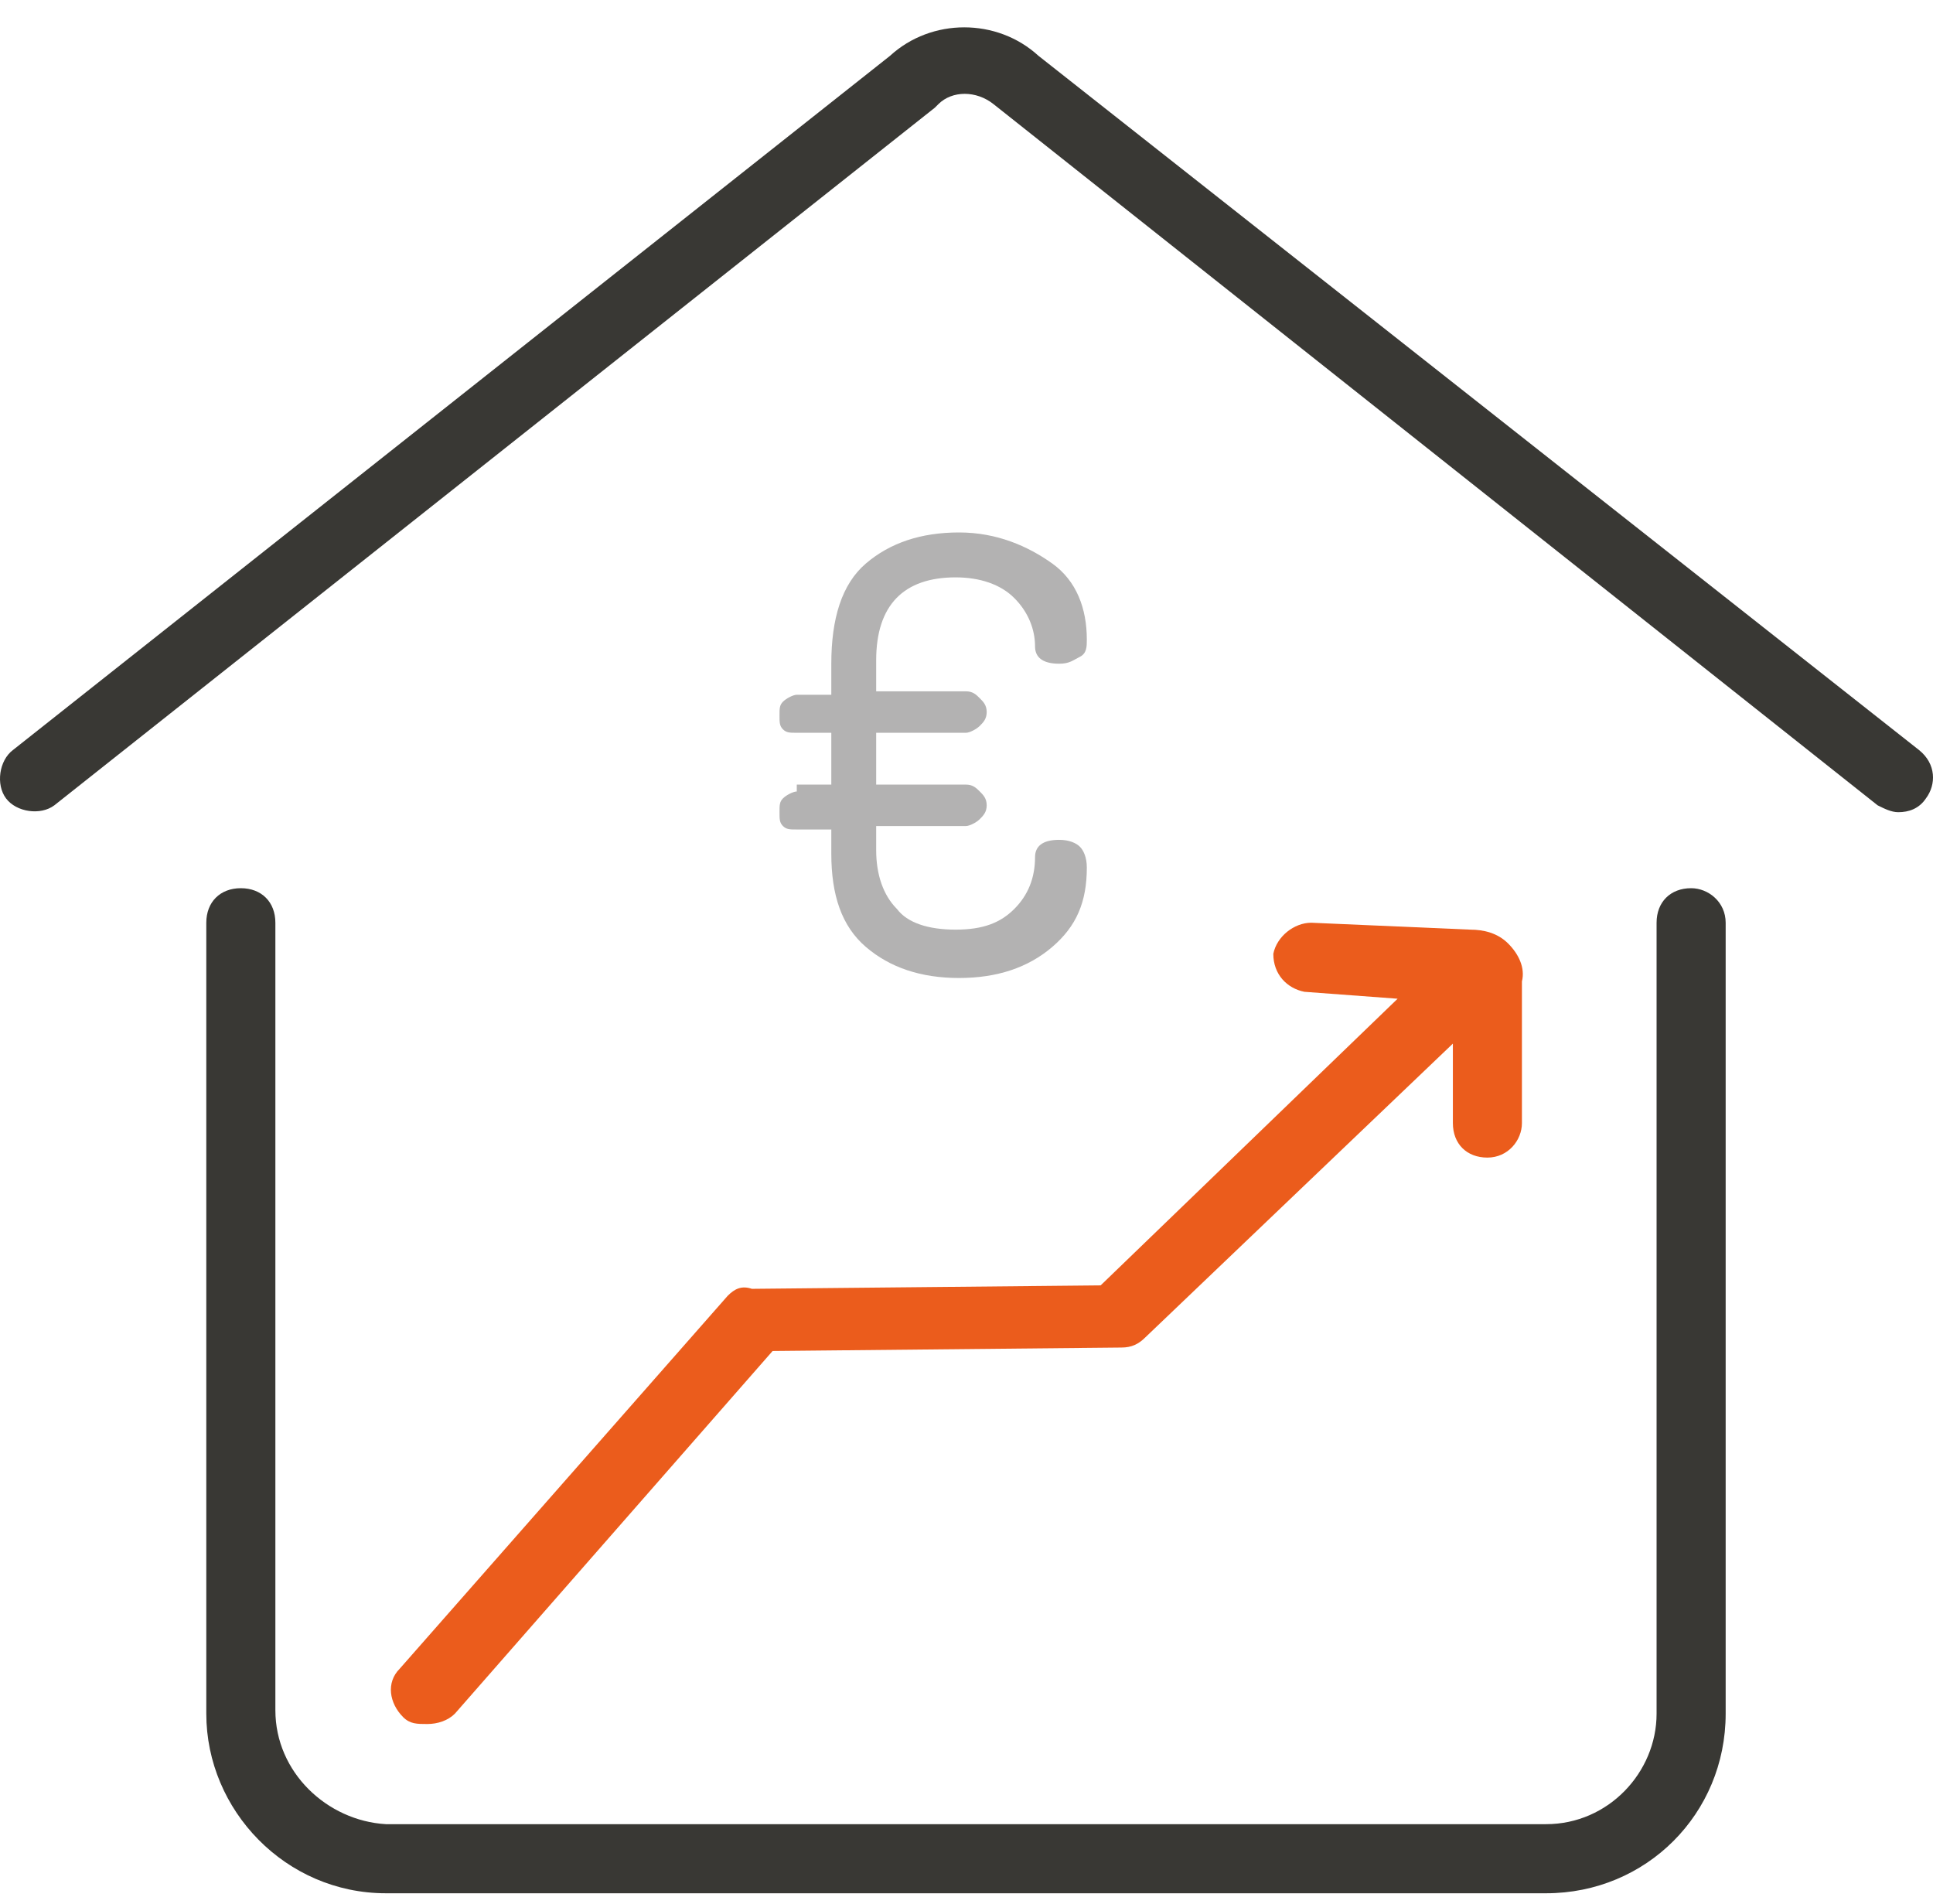 <svg width="65" height="64" viewBox="0 0 65 64" fill="none" xmlns="http://www.w3.org/2000/svg">
<path d="M56.867 29.861C56.17 29.861 55.705 30.326 55.705 31.023V57.613C55.705 59.587 54.08 61.328 51.99 61.328H12.975C11.001 61.212 9.26 59.587 9.26 57.497V31.023C9.26 30.326 8.795 29.861 8.098 29.861C7.402 29.861 6.937 30.326 6.937 31.023V57.613C6.937 60.864 9.608 63.651 12.975 63.651H51.99C55.357 63.651 58.028 60.98 58.028 57.613V31.023C58.028 30.326 57.447 29.861 56.867 29.861Z" fill="#393834"/>
<path d="M64.53 25.216L34.921 1.877C33.527 0.6 31.321 0.6 29.928 1.877L0.435 25.216C-0.03 25.565 -0.146 26.378 0.203 26.842C0.551 27.306 1.364 27.423 1.828 27.074L31.437 3.619L31.553 3.503C32.018 3.039 32.831 3.039 33.411 3.503L63.137 27.074C63.369 27.19 63.601 27.306 63.833 27.306C64.182 27.306 64.53 27.19 64.762 26.842C65.111 26.378 65.111 25.681 64.53 25.216Z" fill="#393834"/>
<path d="M26.793 26.61C26.677 26.61 26.444 26.726 26.328 26.842C26.212 26.958 26.212 27.074 26.212 27.306C26.212 27.539 26.212 27.655 26.328 27.771C26.444 27.887 26.561 27.887 26.793 27.887H27.954V28.7C27.954 30.093 28.302 31.138 29.115 31.835C29.928 32.532 30.973 32.88 32.25 32.88C33.527 32.88 34.572 32.532 35.385 31.835C36.198 31.138 36.546 30.325 36.546 29.164C36.546 28.816 36.43 28.584 36.314 28.468C36.198 28.351 35.966 28.235 35.617 28.235C35.037 28.235 34.805 28.468 34.805 28.816C34.805 29.513 34.572 30.093 34.108 30.558C33.644 31.022 33.063 31.254 32.134 31.254C31.205 31.254 30.509 31.022 30.16 30.558C29.696 30.093 29.463 29.396 29.463 28.584V27.771H32.482C32.599 27.771 32.831 27.655 32.947 27.539C33.063 27.422 33.179 27.306 33.179 27.074C33.179 26.842 33.063 26.726 32.947 26.61C32.831 26.494 32.715 26.378 32.482 26.378H29.463V24.636H32.482C32.599 24.636 32.831 24.52 32.947 24.404C33.063 24.287 33.179 24.171 33.179 23.939C33.179 23.707 33.063 23.591 32.947 23.475C32.831 23.358 32.715 23.242 32.482 23.242H29.463V22.197C29.463 20.34 30.392 19.411 32.134 19.411C32.947 19.411 33.644 19.643 34.108 20.107C34.572 20.572 34.805 21.152 34.805 21.733C34.805 22.081 35.037 22.314 35.617 22.314C35.966 22.314 36.082 22.197 36.314 22.081C36.546 21.965 36.546 21.733 36.546 21.501C36.546 20.456 36.198 19.527 35.385 18.946C34.572 18.366 33.527 17.901 32.25 17.901C30.973 17.901 29.928 18.25 29.115 18.946C28.302 19.643 27.954 20.804 27.954 22.314V23.358H26.793C26.677 23.358 26.444 23.475 26.328 23.591C26.212 23.707 26.212 23.823 26.212 24.055C26.212 24.287 26.212 24.404 26.328 24.52C26.444 24.636 26.561 24.636 26.793 24.636H27.954V26.378H26.793V26.61Z" fill="#B3B2B2"/>
<path d="M24.471 43.563L13.44 56.103C12.975 56.567 13.091 57.264 13.556 57.729C13.788 57.961 14.02 57.961 14.368 57.961C14.717 57.961 15.065 57.845 15.297 57.612L25.98 45.42L37.708 45.304C38.056 45.304 38.288 45.188 38.52 44.956L48.855 35.086V37.757C48.855 38.454 49.319 38.918 50.016 38.918C50.712 38.918 51.177 38.337 51.177 37.757V32.996C51.293 32.532 51.061 32.067 50.712 31.719C50.364 31.371 49.9 31.254 49.435 31.254L44.094 31.022C43.513 31.022 42.933 31.487 42.817 32.067C42.817 32.764 43.281 33.228 43.862 33.344L46.997 33.577L37.011 43.214L25.283 43.33C24.935 43.214 24.703 43.33 24.471 43.563Z" fill="#EB5C1C"/>
</svg>
